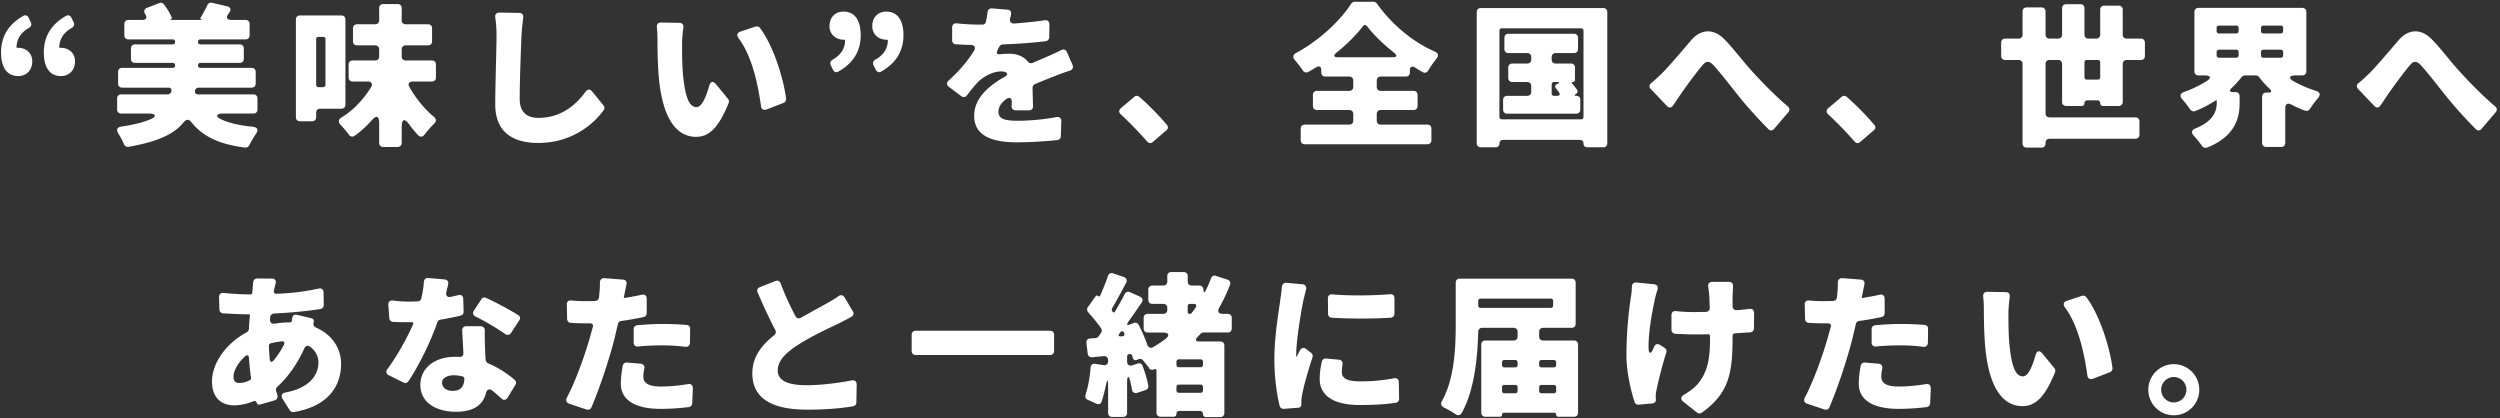 <svg width="622" height="104" fill="none" xmlns="http://www.w3.org/2000/svg"><rect width="100%" height="100%" fill="#333333" stroke="none"/><path d="M540.82 90.604a6.35 6.35 0 016.36 6.36c0 3.52-2.8 6.36-6.36 6.36-3.48 0-6.32-2.84-6.32-6.36 0-3.48 2.84-6.36 6.32-6.36zm0 9.52c1.76 0 3.16-1.4 3.16-3.16 0-1.76-1.4-3.16-3.16-3.16-1.68 0-3.12 1.4-3.12 3.16 0 1.76 1.44 3.16 3.12 3.16zm-41.8-27.44c.72 0 1.12.48 1 1.2-.2 1.44-.32 3.08-.32 3.92 0 2.48 0 4.96.2 7.48.48 4.92 1.24 8.36 3.4 8.36 1.36 0 2.44-2.76 3.12-5.2.32-1.2 1-1.4 1.8-.4l2.92 3.56c.2.24.28.64.16 1-2.52 6.2-4.88 8.44-8.12 8.44-4.44 0-8.12-3.8-9.2-14.12-.36-3.56-.4-7.84-.4-10.24 0-.8-.04-1.84-.16-2.84-.08-.76.28-1.24 1.04-1.24l4.56.08zm18.96.92c.4-.12.8 0 1.08.32 3.28 4.28 5.88 12.48 6.52 17.64.04.44-.2.88-.64 1.04l-4.24 1.64c-.72.24-1.28-.08-1.36-.84-.72-5.16-2.16-12.32-5.56-16.88-.56-.76-.4-1.4.48-1.68l3.72-1.24zm-50.32-.28c.76-.16 1.24.24 1.24 1v3.6c0 .48-.32.88-.8.96-1.68.36-3.6.72-5.48.96-.44.04-.8.36-.88.76-.32 1.36-.64 2.76-.96 4.04-1.28 4.96-3.6 12-5.64 16.72-.2.48-.72.68-1.2.52l-4.32-1.44c-.72-.24-.92-.84-.6-1.48 2.16-4.04 4.72-11.12 6-15.92l.48-1.72c.16-.56-.16-.88-.72-.88h-.96c-1.48 0-2.68-.04-3.76-.12-.56 0-.92-.4-.96-.96l-.08-3.6c-.04-.68.4-1.08 1.08-1 1.44.12 2.44.16 3.76.16.76 0 1.48-.04 2.2-.04h.08c.4-.04.8-.36.88-.8.04-.24.04-.52.08-.76.12-1.08.16-2.16.16-3.04 0-.68.44-1.12 1.12-1.08l4.6.36c.68.04 1.04.52.88 1.2l-.56 2.76-.08.32c-.04.2.04.32.24.28 1.4-.24 2.84-.48 4.2-.8zm-.88 12.88c-.68.08-1.12-.32-1.12-1v-3.32c0-.52.36-.92.88-.96 2-.2 4.4-.32 6.56-.32 1.8 0 3.76.08 5.72.24.56.04.92.44.88 1l-.04 3.44c-.04.68-.48 1.08-1.16 1-1.6-.2-3.52-.36-5.4-.36-2.32 0-4.32.08-6.32.28zm-3.84 4.76c.12-.52.56-.8 1.08-.76l3.36.28c.72.08 1.08.6.92 1.28-.16.72-.24 1.4-.24 1.88 0 1.52 1 2.52 4.32 2.52 2.16 0 4.4-.2 6.8-.6.76-.12 1.2.28 1.2 1.04l-.16 3.76c-.04.48-.4.88-.88.92-2 .24-4.24.44-7 .44-6.6 0-9.88-2.4-9.88-6.24 0-1.52.24-3.2.48-4.52zm-27.68-14.12c.68-.08 1.16.32 1.16 1.04l-.04 3.8c0 .56-.36.96-.92 1l-3.8.24c-.36.04-.6.28-.6.64v.64c0 8.76-1 13.76-7.68 18.48-.36.24-.84.24-1.16-.04l-3.4-2.68c-.76-.6-.68-1.28.16-1.76 1.24-.72 2.56-1.68 3.4-2.64 2.2-2.68 3.08-5.56 3.08-11.4v-.52c0-.28-.2-.48-.48-.48-1.2.04-2.36.04-3.44.04-1.32 0-3.04-.08-4.72-.16-.56-.04-.96-.44-.96-1v-3.64c0-.72.44-1.08 1.16-1 1.48.16 2.76.24 4.36.24.96 0 1.96-.04 3.04-.04.6-.04 1-.44.96-1.04-.04-1.48-.08-2.8-.16-3.64l-.2-1.52c-.16-.76.24-1.28 1.04-1.28h4.08c.72 0 1.12.48 1.04 1.16-.04.6-.04 1.12-.08 1.64-.04.64-.04 1.84-.04 3.24 0 .64.44 1.04 1.08 1 1.12-.08 2.16-.2 3.12-.32zm-29.24-5.6c.04-.64.48-1.04 1.12-.96l4.4.44c.72.08 1.08.6.84 1.32-.24.8-.48 1.64-.6 2.2-.64 2.92-1.76 8.6-1.6 12.6.04 1.16.56 1.24 1.04.16l.36-.8c.28-.6.84-.76 1.4-.4l1.2.76c.36.24.56.68.4 1.12-1.08 3.44-1.92 6.84-2.36 8.96-.16.6-.28 1.52-.28 1.88l.04.88c.04.52-.32.92-.84.96l-3.44.32c-.44.04-.88-.2-1-.64-.88-2.56-2.04-7.44-2.04-11.64 0-6.16.64-11.52 1.12-14.56.16-.8.2-1.76.24-2.6zm-23.08 12.48c0 .6.4 1 1 1h7.68c.6 0 1 .4 1 1v16.96c0 .6-.4 1-1 1h-3.92c-.32 0-.52-.2-.52-.48 0-.32-.2-.52-.48-.52h-12.48c-.32 0-.52.2-.52.52 0 .28-.2.48-.48.48h-3.68c-.6 0-1-.4-1-1v-16.96c0-.6.4-1 1-1h7.04c.6 0 1-.4 1-1v-1.16c0-.6-.4-1-1-1h-7.8c-.6 0-1 .4-1 1-.16 6.24-.92 14.56-4.12 20.2-.36.6-.96.68-1.52.28-.84-.56-1.92-1.2-2.88-1.64-.68-.36-.88-.92-.52-1.6 3.2-5.68 3.44-13.6 3.44-19.24v-10.24c0-.6.4-1 1-1h27.84c.6 0 1 .4 1 1v10.24c0 .6-.4 1-1 1h-7.08c-.6 0-1 .4-1 1v1.16zm3.48-8.84c0-.36-.24-.6-.6-.6h-17.44c-.36 0-.6.24-.6.6v1.12c0 .36.24.6.6.6h17.44c.36 0 .6-.24.6-.6v-1.12zm-8.84 15.28c0-.36-.24-.6-.6-.6h-2.68c-.36 0-.6.24-.6.6v.64c0 .36.24.6.6.6h2.68c.36 0 .6-.24.6-.6v-.64zm9.6 0c0-.36-.24-.6-.6-.6h-3.04c-.36 0-.6.24-.6.6v.64c0 .36.24.6.6.6h3.04c.36 0 .6-.24.6-.6v-.64zm-12.88 5.6c-.36 0-.6.24-.6.6v.88c0 .36.24.6.6.6h2.68c.36 0 .6-.24.6-.6v-.88c0-.36-.24-.6-.6-.6h-2.68zm8.64 1.48c0 .36.24.6.6.6h3.04c.36 0 .6-.24.6-.6v-.88c0-.36-.24-.6-.6-.6h-3.04c-.36 0-.6.24-.6.6v.88zm-64-25.92c.08-.6.52-1 1.12-.96l3.96.36c.8.08 1.12.64.92 1.4-.28.96-.52 2.08-.64 2.52-.44 1.96-1.8 9.92-1.8 13.44v.44c0 .28.12.28.24.04.2-.48.44-.92.68-1.36.36-.68.96-.84 1.56-.36l1.24.96c.32.28.48.72.32 1.12-1.08 3.24-2.12 7-2.52 9-.12.52-.24 1.44-.24 1.8v.84c0 .52-.28.88-.8.88l-3.6.28c-.48 0-.88-.28-1-.72-.68-2.68-1.32-7.04-1.32-11.64 0-5.76 1.12-12.04 1.48-14.8.12-.88.32-2.08.4-3.24zm11.44 2.92c0-.68.44-1.08 1.12-1 4.44.4 10.36.28 14.32-.04.68-.08 1.12.32 1.12 1v3.84c0 .56-.36.96-.92 1-4.52.28-10.12.28-14.68 0-.56-.04-.92-.44-.92-1l-.04-3.8zm-1.52 15.72c.12-.52.56-.8 1.08-.76l3.16.28c.68.08 1.04.56.92 1.24-.12.64-.16 1.24-.16 1.88 0 1.68 1.56 2.28 4.64 2.28 3 0 5.44-.24 8.32-.76.72-.16 1.2.24 1.2.96l.08 4.12c0 .52-.32.92-.8 1-2.32.36-5.12.56-9.08.56-6.6 0-9.88-2.48-9.88-6.44 0-1.44.2-2.84.52-4.36zm-22.4-8.24c0 .6-.4 1-1 1h-6.04c-.28 0-.52.12-.68.28l-.08.08c-.24.24-.48.52-.72.76-.64.68-.48 1.12.48 1.12h5.2c.6 0 1 .4 1 1v16.8c0 .6-.4 1-1 1h-3.56c-.44 0-.76-.32-.76-.76s-.32-.76-.76-.76h-5.12c-.44 0-.72.28-.72.72 0 .44-.28.72-.72.72h-3.24c-.6 0-1-.4-1-1v-10.36c0-.48-.28-.64-.64-.4h-.08c-.4.2-.84.04-1.12-.28v-.08c-.4-.6-1-1.28-1.56-1.96-.28-.32-.76-.4-1.16-.2l-.28.12c-.52.24-.92 0-1.08-.56l-.08-.36a.686.686 0 00-.68-.52h-.08c-.32.04-.56.32-.56.68v1.16c0 .8.52 1.2 1.32.96l1.32-.44c.52-.16 1.04.04 1.2.56.64 1.64 1.16 3.48 1.44 4.96.08.48-.2.92-.68 1.08l-2.04.68c-.72.24-1.24-.12-1.36-.84-.08-.56-.24-1.2-.36-1.8-.4-1.8-.84-1.72-.84.12v7.52c0 .6-.4 1-1 1h-2.72c-.6 0-1-.4-1-1v-6c0-2.76-.16-2.76-.72-.08-.28 1.16-.56 2.24-.88 3.2-.2.72-.8.88-1.44.56-.64-.32-1.36-.64-2-.92-.56-.24-.76-.76-.56-1.36.64-1.84 1.04-4.28 1.24-6.68.04-.68.52-1.04 1.16-.92l2.04.32c.68.12 1.16-.28 1.16-1v-.24c0-.64-.44-1.04-1.08-1l-2.92.28c-.56.04-1-.32-1.08-.88l-.32-2.72c-.08-.6.32-1.08.96-1.08l1.28-.08h.08c.24-.04.52-.2.68-.4l.6-.84c.04-.04.04-.04.04-.08.24-.36.24-.76.04-1.08-.92-1.32-2.12-2.8-3.24-4.04-.32-.36-.36-.88-.08-1.28l1.92-2.68c.16-.24.4-.28.6-.08h.08c.16.2.36.16.48-.12.68-1.56 1.4-3.32 1.92-4.88.2-.56.72-.84 1.28-.64l2.68.92c.64.24.88.8.56 1.44-1.16 2.16-2.36 4.44-3.44 6.24-.2.28-.16.64.04.88v.08c.24.24.48.24.64-.08.88-1.48 1.72-2.96 2.4-4.32.28-.52.8-.72 1.32-.48l2.48 1.12c.64.28.84.88.44 1.44-1.04 1.56-2.16 3.16-3.28 4.72-.6.84-.4 1.08.56.68l.68-.28c.52-.2 1-.04 1.28.44.84 1.6 1.6 3.4 2.16 5 .28.68.84.92 1.44.56 1.04-.6 2.04-1.28 2.96-1.96 1.28-.96 1-1.68-.6-1.68h-3.72c-.6 0-1-.4-1-1v-2.64c0-.6.4-1 1-1h3.88c.6 0 1-.4 1-1v-.48c0-.6-.4-1-1-1h-2.72c-.6 0-1-.4-1-1v-2.56c0-.6.4-1 1-1h2.72c.6 0 1-.4 1-1v-1.36c0-.6.4-1 1-1h3.08c.6 0 1 .4 1 1v1.36c0 .6.4 1 1 1h1.92c.6 0 1 .44 1 1.04 0 .72.24.84.52.24.52-1 .96-2 1.36-3.08.2-.56.68-.8 1.24-.6l2.84.92c.6.2.88.72.64 1.28-.76 2-1.64 3.88-2.68 5.68-.52.96-.2 1.56.88 1.56h1.24c.6 0 1 .4 1 1v2.64zm-10.36-6.12c-.36 0-.6.24-.6.6v1.44c0 .28.16.44.44.44h.12c.16 0 .36-.08.44-.24.36-.44.68-.88.96-1.32.36-.56.16-.92-.48-.92h-.88zm-17.56 7.36c-.4.48-.24.76.4.72h.24c.48-.04.72-.32.52-.76 0-.04-.04-.08-.04-.12-.24-.48-.6-.52-.96-.08-.04.08-.08.16-.16.24zm20.16 8.4c.36 0 .6-.24.6-.6v-.76c0-.36-.24-.6-.6-.6h-5.4c-.36 0-.6.24-.6.6v.76c0 .36.24.6.6.6h5.4zm-6 5.76c0 .36.24.6.6.6h5.4c.36 0 .6-.24.6-.6v-.84c0-.36-.24-.6-.6-.6h-5.4c-.36 0-.6.24-.6.6v.84zm-65.88-13.84c0-.6.4-1 1-1h33.44c.6 0 1 .4 1 1v4.04c0 .6-.4 1-1 1h-33.44c-.6 0-1-.4-1-1v-4.04zm-18.2-9.6c.56-.4 1.16-.28 1.52.32l2.04 3.44c.32.48.2 1.04-.32 1.36-1.08.6-2.16 1.16-3.36 1.76-2.28 1.08-6.68 3.12-9.96 5.24-2.96 1.88-5.04 3.92-5.04 6.36 0 2.48 2.4 3.68 7.24 3.68 3.32 0 7.72-.52 11.16-1.2.76-.12 1.24.28 1.24 1l-.08 4.48c0 .52-.32.88-.84.96-3.16.52-6.72.84-11.32.84-7.76 0-13.72-2.12-13.72-9.04 0-4.04 2.28-7 5.44-9.48.4-.32.52-.84.28-1.28-1.48-2.8-2.96-6.04-4.4-9.36-.24-.56-.04-1.08.56-1.32l3.84-1.52c.56-.24 1.08 0 1.32.56 1.12 3.04 2.44 5.8 3.68 8.16.28.56.84.72 1.4.4 2.44-1.4 4.84-2.68 6.32-3.52 1.16-.64 2.12-1.2 3-1.84zm-48.96-.36c.76-.16 1.24.24 1.24 1v3.6c0 .48-.32.88-.8.96-1.68.36-3.6.72-5.48.96-.44.04-.8.36-.88.76-.32 1.36-.64 2.76-.96 4.04-1.28 4.96-3.6 12-5.64 16.72-.2.48-.72.68-1.2.52l-4.32-1.44c-.72-.24-.92-.84-.6-1.48 2.16-4.04 4.72-11.12 6-15.92l.48-1.72c.16-.56-.16-.88-.72-.88h-.96c-1.48 0-2.68-.04-3.76-.12-.56 0-.92-.4-.96-.96l-.08-3.6c-.04-.68.4-1.08 1.08-1 1.44.12 2.44.16 3.76.16.76 0 1.48-.04 2.2-.04h.08c.4-.04.8-.36.88-.8.04-.24.04-.52.08-.76.12-1.08.16-2.16.16-3.04 0-.68.44-1.12 1.12-1.08l4.6.36c.68.04 1.04.52.88 1.2l-.56 2.76-.08.32c-.04.2.04.32.24.28 1.4-.24 2.84-.48 4.2-.8zm-.88 12.88c-.68.08-1.12-.32-1.12-1v-3.32c0-.52.36-.92.88-.96 2-.2 4.4-.32 6.56-.32 1.8 0 3.76.08 5.72.24.56.04.92.44.88 1l-.04 3.44c-.04.68-.48 1.08-1.16 1-1.6-.2-3.52-.36-5.4-.36-2.32 0-4.32.08-6.32.28zm-3.84 4.76c.12-.52.56-.8 1.08-.76l3.36.28c.72.08 1.08.6.92 1.28-.16.72-.24 1.4-.24 1.88 0 1.52 1 2.52 4.32 2.52 2.16 0 4.4-.2 6.8-.6.76-.12 1.2.28 1.2 1.04l-.16 3.76c-.04.48-.4.88-.88.92-2 .24-4.24.44-7 .44-6.6 0-9.88-2.4-9.88-6.24 0-1.52.24-3.2.48-4.52zm-40.96-17.52c.76-.2 1.24.16 1.28.92l.08 3.16c.04.48-.28.88-.72 1-1.36.32-3.12.68-5 1-.36.04-.68.32-.8.64-1.68 4.84-4.44 10.52-7.2 14.68-.28.44-.8.56-1.24.32l-3.64-1.8c-.68-.32-.8-.96-.36-1.52 2.52-3.44 4.88-7.72 6.4-11.16.16-.32 0-.52-.36-.52h-.64c-1.32 0-2.6 0-4-.08-.52-.04-.88-.4-.92-.92l-.24-3.28c-.08-.76.4-1.2 1.16-1.12 1.44.2 3 .28 3.96.28.76 0 1.48-.04 2.24-.08.4 0 .76-.32.84-.72.32-1.36.56-2.8.64-4.16.08-.6.48-1 1.12-.92l4.04.36c.72.08 1.04.56.88 1.24-.12.56-.28 1.16-.44 1.84-.24.96.2 1.44 1.16 1.24.6-.12 1.2-.28 1.76-.4zm14.96 4.96c.48.28.6.84.24 1.32l-2.04 3.12c-.36.52-.92.6-1.48.24-2.04-1.44-5.04-3.2-7.32-4.32-.64-.28-.84-.88-.44-1.48l1.84-2.8c.24-.44.76-.6 1.2-.36 2.4 1.08 5.92 2.96 8 4.28zm-13.96 3.8c0-.6.4-1.04 1-1.04h3.6c.64 0 1.04.44 1.04 1.08-.04 1.32 0 2.72.04 4.2.04.72.08 1.84.16 3.08.04.36.28.72.64.88 2.68 1.12 4.88 2.64 6.6 4.12.36.32.44.84.16 1.24l-1.92 3.16c-.4.64-1 .72-1.52.24-.68-.6-1.4-1.24-2.2-1.92-.88-.68-1.44-.36-1.72.68-.68 2.68-2.84 4.52-7.4 4.52-5 0-8.88-2.32-8.88-6.68 0-3.76 3-7 8.8-7 .32 0 .68 0 1 .04.56.04.92-.32.92-.92-.12-1.92-.2-4-.32-5.68zm.56 12.08c0-.28-.2-.6-.48-.64-.68-.16-1.36-.28-2.08-.28-1.84 0-3 .76-3 1.8 0 1.24 1.04 2.08 2.64 2.08 2.08 0 2.8-1.12 2.92-2.96zM72.7 79.164c.08-.64.52-1 1.16-.84l3.56.84c.56.12.8.56.6 1.08-.16.52.04 1 .56 1.24 3.76 1.64 6.28 4.88 6.28 9.04 0 5.16-2.8 10.48-11.76 12-.4.08-.76-.12-1-.44l-1.8-2.84c-.48-.84-.2-1.4.72-1.6 6.28-1.16 8.2-4.6 8.2-7.4 0-1.6-.72-3.04-2.16-4.04-.52-.36-1.08-.12-1.32.44-1.88 4.16-4.36 7.44-6.72 9.56-.32.28-.44.68-.32 1.08l.32 1c.16.6-.08 1.12-.68 1.32l-3.6 1.04c-.4.12-.76-.04-.88-.44s-.44-.52-.84-.36c-1.48.6-3.16 1-4.84 1-2.96 0-5.44-1.76-5.44-5.92 0-4.68 3.64-9.6 8.64-12.24.32-.16.52-.52.56-.88.04-1.08.12-2.2.24-3.28v-.08c0-.16-.08-.24-.24-.24h-.32c-1.88 0-4.24-.16-6.08-.24-.56-.04-.92-.4-.96-.96l-.08-3.08c-.04-.72.44-1.12 1.16-1.04 1.6.16 4.04.36 6.16.36h.48c.24 0 .44-.2.48-.4v-.08l.08-1.04.12-1.4c.04-.64.44-1.08 1.08-1.04l3.68.04c.68.04 1 .48.84 1.16l-.28 1.12-.16.76c-.08.44.2.76.64.72 3.72-.12 6.96-.52 10.48-1.28.76-.16 1.24.24 1.24.96l.04 3.12c0 .52-.32.92-.84 1-3.2.52-7.48.92-11.52 1.12-.52.04-.92.4-.96.92l-.04.48c-.08.84.4 1.24 1.2 1.12 1.24-.2 2.56-.32 3.84-.32.08 0 .2-.04.24-.08.08 0 .12-.08.12-.16l.12-.8zm-5.6 10.16c.08.8.52.92 1 .32.92-1.12 1.8-2.4 2.56-3.92.24-.52 0-.88-.56-.8-1 .12-1.88.28-2.72.48-.28.08-.48.32-.48.6.04 1.2.12 2.28.2 3.32zm-7.52 5.96c.76 0 1.6-.2 2.56-.68.24-.12.36-.36.32-.64-.24-1.52-.4-3.2-.52-4.92-.04-.68-.44-.84-.96-.4-1.8 1.64-2.88 3.64-2.88 5.04 0 1.04.36 1.6 1.48 1.6zm527.154-73.12c-.52-.52-.44-1.12.16-1.56.84-.68 1.64-1.44 2.56-2.32 1.76-1.72 4.76-5.32 7.32-8.28 2.28-2.68 5.48-3.12 8.32-.16 2.16 2.16 4.6 5.48 6.92 8 2.08 2.28 5.44 5.8 8.8 8.64.48.4.52.96.12 1.44l-3.52 4.12c-.4.52-1 .52-1.44.08a109.39 109.39 0 01-7.16-7.92c-1.96-2.44-4.84-6.2-6.56-8.04-1.08-1.08-1.76-1.04-2.72.12-1.4 1.64-3.92 5.04-5.32 7.08-.64.92-1.32 1.96-1.92 2.84-.4.64-1.04.72-1.56.16l-4-4.2zm-12.92-4.4c0 .6-.4 1-1 1h-1.68c-1.6 0-1.84.68-.44 1.48 1.64.92 3.52 1.72 5.48 2.36 1.08.32 1.24 1 .52 1.84-.72.84-1.44 1.8-1.96 2.64-.28.44-.76.6-1.24.44-1.16-.4-2.28-.92-3.36-1.48-.96-.52-1.56-.2-1.56.92v8.6c0 .6-.4 1-1 1h-3.76c-.6 0-1-.4-1-1v-11.52c0-.6.4-1 1-1h.48c.88 0 1.04-.36.36-1-.96-.88-1.84-1.84-2.6-2.88-.2-.24-.52-.4-.84-.4h-2.68c-.28 0-.6.16-.8.4-.76.96-1.6 1.88-2.48 2.72-.72.64-.56 1.04.4 1.04h.56c.6 0 1 .4 1 1v1.8c0 3.52-1.08 8.24-8.12 11-.48.16-.96 0-1.24-.44-.52-.76-1.28-1.68-2-2.48-.76-.8-.6-1.48.44-1.88 4.56-1.84 5.24-4.44 5.24-6.44v-.36c0-.2-.12-.24-.28-.12-1.6 1.04-3.32 1.92-5.12 2.64-.44.16-.92 0-1.2-.4-.56-.8-1.28-1.76-2-2.56-.68-.8-.52-1.48.48-1.8 2-.72 3.88-1.64 5.56-2.68 1.28-.8 1.08-1.44-.44-1.44h-1.56c-.6 0-1-.4-1-1v-14.8c0-.6.4-1 1-1h25.84c.6 0 1 .4 1 1v14.8zm-21.72-11.4c-.36 0-.6.24-.6.6v.76c0 .36.24.6.6.6h4.28c.36 0 .6-.24.6-.6v-.76c0-.36-.24-.6-.6-.6h-4.28zm15.36 1.96c.36 0 .6-.24.6-.6v-.76c0-.36-.24-.6-.6-.6h-4.32c-.36 0-.6.24-.6.6v.76c0 .36.24.6.6.6h4.32zm-15.36 4.04c-.36 0-.6.24-.6.6v.8c0 .36.24.6.6.6h4.28c.36 0 .6-.24.6-.6v-.8c0-.36-.24-.6-.6-.6h-4.28zm10.44 1.4c0 .36.24.6.6.6h4.32c.36 0 .6-.24.6-.6v-.8c0-.36-.24-.6-.6-.6h-4.32c-.36 0-.6.24-.6.6v.8zm-34.4 11.6c0 .6-.4 1-1 1h-3.88c-.44 0-.72-.28-.72-.72 0-.4-.28-.68-.68-.68h-2.52c-.44 0-.72.28-.72.68 0 .44-.28.72-.68.72h-3.88c-.6 0-1-.4-1-1v-9.44c0-.6-.4-1-1-1h-2.12c-.6 0-1 .4-1 1v12.28c0 .6.4 1 1 1h21.36c.6 0 1 .4 1 1v3.32c0 .6-.4 1-1 1h-21.36c-.6 0-1 .4-1 1v.2c0 .6-.4 1-1 1h-3.72c-.6 0-1-.4-1-1v-19.8c0-.6-.4-1-1-1h-3.32c-.6 0-1-.4-1-1v-3.32c0-.6.4-1 1-1h3.32c.6 0 1-.4 1-1v-5.76c0-.6.4-1 1-1h3.72c.6 0 1 .4 1 1v5.76c0 .6.4 1 1 1h2.12c.6 0 1-.4 1-1v-6.56c0-.6.4-1 1-1h3.56c.6 0 1 .4 1 1v6.56c0 .6.4 1 1 1h1.92c.6 0 1-.4 1-1v-6.2c0-.6.4-1 1-1h3.6c.6 0 1 .4 1 1v6.2c0 .6.4 1 1 1h3.52c.6 0 1 .4 1 1v3.32c0 .6-.4 1-1 1h-3.52c-.6 0-1 .4-1 1v9.44zm-9.52-6.16c0 .36.24.6.6.6h2.72c.36 0 .6-.24.6-.6v-3.68c0-.36-.24-.6-.6-.6h-2.72c-.36 0-.6.24-.6.6v3.68zm-52.28 11.88c.36.4.32.96-.12 1.32l-3.4 2.92c-.44.4-1 .36-1.4-.12-1.96-2.24-4.4-4.76-6.56-6.76-.52-.44-.52-1.04 0-1.52l3.32-2.8c.4-.36.88-.36 1.28-.04 2.32 2 5.2 4.96 6.88 7zm-55.6-8.92c-.52-.52-.44-1.12.16-1.56.84-.68 1.64-1.44 2.56-2.32 1.76-1.72 4.76-5.32 7.32-8.28 2.28-2.68 5.48-3.12 8.32-.16 2.16 2.16 4.6 5.48 6.92 8 2.08 2.28 5.44 5.8 8.8 8.64.48.4.52.96.12 1.44l-3.52 4.12c-.4.52-1 .52-1.44.08a109.39 109.39 0 01-7.16-7.92c-1.96-2.44-4.84-6.2-6.56-8.04-1.08-1.08-1.76-1.04-2.72.12-1.4 1.64-3.92 5.04-5.32 7.08-.64.92-1.32 1.96-1.92 2.84-.4.64-1.04.72-1.56.16l-4-4.2zm-43.32-19.16c0-.6.4-1 1-1h30.48c.6 0 1 .4 1 1v32.64c0 .6-.4 1-1 1h-4c-.56 0-.92-.36-.92-.92s-.36-.92-.92-.92h-19.08c-.56 0-.92.36-.92.92s-.36.92-.92.92h-3.72c-.6 0-1-.4-1-1V3.004zm5.64 26.08c0 .36.24.6.6.6h19.72c.36 0 .6-.24.6-.6V7.644c0-.36-.24-.6-.6-.6h-19.72c-.36 0-.6.24-.6.6v21.44zm19-5.68c-.44.28-.36.44.16.44.56 0 .96.36.96.92v2.52c0 .6-.4 1-1 1h-17.2c-.6 0-1-.4-1-1v-2.44c0-.6.4-1 1-1h5c.6 0 1-.4 1-1v-1.44c0-.6-.4-1-1-1h-3.72c-.6 0-1-.4-1-1v-2.6c0-.6.4-1 1-1h3.72c.6 0 1-.4 1-1v-.6c0-.6-.4-1-1-1h-4.68c-.6 0-1-.4-1-1v-2.8c0-.6.4-1 1-1h16.32c.6 0 1 .4 1 1v2.8c0 .6-.4 1-1 1h-4.56c-.6 0-1 .4-1 1v.6c0 .6.4 1 1 1h3.8c.6 0 1 .4 1 1v3.08c0 .32-.2.52-.48.52-.32 0-.4.16-.2.4.44.48.84 1 1.16 1.48.32.4.16.88-.28 1.12zm-5.4-3c-.36 0-.6.24-.6.6v2.24c0 .36.24.6.6.6h.72c.68 0 .88-.36.48-.92l-.8-1.04c-.24-.32-.16-.68.2-.88l.28-.16c.56-.24.52-.44-.12-.44h-.76zm-43.12 6.96c-.6 0-1 .4-1 1v1.64c0 .6.4 1 1 1h11.6c.6 0 1 .4 1 1v2.88c0 .6-.4 1-1 1h-30.52c-.6 0-1-.4-1-1v-2.88c0-.6.4-1 1-1h11.08c.6 0 1-.4 1-1v-1.64c0-.6-.4-1-1-1h-8.04c-.6 0-1-.4-1-1v-2.76c0-.6.4-1 1-1h8.04c.6 0 1-.4 1-1v-1.56c0-.6-.4-1-1-1h-5.96c-.6 0-1-.4-1-1v-.56c0-.92-.52-1.2-1.32-.72-.64.4-1.24.76-1.88 1.12-.52.28-1.08.12-1.4-.36-.56-.84-1.28-1.76-2-2.6-.56-.64-.48-1.28.28-1.72 5.84-3.12 11.08-8.12 13.76-12.28.16-.28.52-.48.84-.48h4.72c.32 0 .64.16.84.44 3.76 5.28 8.96 9.56 14.44 11.96.84.4.96 1.04.4 1.72-.76.96-1.48 2-2.12 3.04-.32.48-.84.64-1.36.32-.6-.32-1.24-.72-1.88-1.12-.76-.48-1.28-.2-1.28.72v.52c0 .6-.4 1-1 1h-6.24c-.6 0-1 .4-1 1v1.56c0 .6.4 1 1 1h8.16c.6 0 1 .4 1 1v2.76c0 .6-.4 1-1 1h-8.16zm-11.04-14.24c-.8.68-.68 1.12.4 1.12h13.6c1.08 0 1.2-.44.36-1.12-2.68-2.12-5.08-4.44-6.76-6.64-.32-.36-.72-.36-1 .04-1.68 2.2-3.96 4.48-6.6 6.6zm-42.16 17.96c.36.4.32.96-.12 1.32l-3.4 2.92c-.44.4-1 .36-1.4-.12-1.96-2.24-4.4-4.76-6.56-6.76-.52-.44-.52-1.04 0-1.52l3.32-2.8c.4-.36.88-.36 1.28-.04 2.32 2 5.2 4.96 6.88 7zm-33.32-4.68c.04.64-.36 1.04-1 1.04h-3.32c-.64 0-1.04-.44-1-1.08 0-.28.04-.56.04-.88.08-1.08-.56-1.44-1.44-.8-1.28 1-1.88 1.96-1.88 3.12 0 1.6 1.2 2.24 4.72 2.24 2.96 0 6.6-.32 9.72-.92.72-.12 1.24.28 1.2 1.04l-.12 3.76c-.04.48-.36.88-.88.92-2.52.28-6.72.56-10.04.56-6.2 0-10.64-1.6-10.64-6.6 0-4.52 3.8-7.56 7.68-9.76.6-.32.72-.84.12-1.08-.36-.16-.76-.2-1.16-.2-1.96 0-4.28 1.28-5.56 2.52-.96.96-1.88 2.12-2.88 3.44-.36.48-.92.56-1.4.2l-3.08-2.32c-.6-.44-.64-1.04-.08-1.56 2.64-2.4 4.72-4.84 6.32-7.4.52-.84.12-1.44-.84-1.48-1.16 0-2.52-.08-3.72-.16-.52-.04-.88-.44-.88-1v-3.16c0-.72.48-1.12 1.16-1.04 1.76.2 3.96.32 5.6.32h.76c.44 0 .8-.28.88-.72.2-.88.32-1.68.4-2.36.08-.64.48-1 1.12-.96l3.84.32c.68.04 1.04.52.88 1.12v.08c-.04.32-.12.6-.2.92-.2.84.16 1.36 1.04 1.32 2.56-.2 5.12-.44 7.52-.8.72-.12 1.2.28 1.2 1l-.04 3.2c0 .52-.36.92-.88 1-3.2.4-7.16.68-10.68.8-.36.04-.72.24-.88.6-.12.24-.28.48-.4.76v.08c-.44.72-.16 1.12.72 1 .76-.08 1.64-.12 2.24-.12 1.84 0 3.44.64 4.48 1.88.36.44.84.6 1.36.36 1.16-.52 2.16-.92 3.24-1.4 1.32-.56 2.6-1.16 3.84-1.76.6-.28 1.12-.04 1.36.52l1.4 3.2c.24.64 0 1.2-.68 1.4-1.32.44-2.96 1.04-4.04 1.48-1.28.52-2.88 1.12-4.64 1.88-.36.16-.6.56-.6.96l.12 4.52zm-48.434-8.6c-.52.32-1.04.12-1.32-.44l-.56-1.12c-.28-.56-.08-1.08.44-1.4 1.96-1.12 3-2.56 3.12-4.64 0-.12-.04-.2-.08-.28h-.04a.303.303 0 00-.16-.08l-.04.04h-.16c-1.88-.08-3.4-1.36-3.4-3.36 0-2.24 1.44-3.64 3.48-3.64 2.8 0 4.28 2.16 4.28 5.88 0 3.92-1.84 6.96-5.56 9.04zm10.64 0c-.52.32-1.04.12-1.32-.44l-.56-1.12c-.28-.56-.08-1.08.44-1.4 1.96-1.12 3-2.56 3.12-4.64 0-.12-.04-.2-.08-.28h-.04a.303.303 0 00-.16-.08l-.04.04h-.16c-1.88-.08-3.4-1.36-3.4-3.36 0-2.24 1.44-3.64 3.48-3.64 2.8 0 4.28 2.16 4.28 5.88 0 3.92-1.84 6.96-5.56 9.04zm-50.2-12.12c.72 0 1.12.48 1 1.2-.2 1.44-.32 3.08-.32 3.92 0 2.48 0 4.96.2 7.48.48 4.92 1.24 8.36 3.4 8.36 1.36 0 2.44-2.76 3.12-5.2.32-1.2 1-1.4 1.8-.4l2.92 3.56c.2.24.28.64.16 1-2.52 6.2-4.88 8.44-8.12 8.44-4.44 0-8.12-3.8-9.2-14.12-.36-3.56-.4-7.84-.4-10.24 0-.8-.04-1.84-.16-2.84-.08-.76.28-1.24 1.04-1.24l4.56.08zm18.96.92c.4-.12.8 0 1.08.32 3.28 4.28 5.88 12.48 6.52 17.64.04.44-.2.88-.64 1.04l-4.24 1.64c-.72.24-1.28-.08-1.36-.84-.72-5.16-2.16-12.32-5.56-16.88-.56-.76-.4-1.4.48-1.68l3.72-1.24zm-64.76-2.24c-.12-.76.28-1.24 1.04-1.24l4.92.08c.68 0 1.08.44 1 1.16-.2 1.52-.36 3.24-.44 4.56-.16 3.96-.44 11.52-.44 15.64 0 3.6 2.08 4.76 4.64 4.76 5.32 0 9.08-2.84 11.76-6.52.48-.64 1.12-.68 1.64-.04l2.8 3.44c.28.32.32.8.08 1.16-2.56 3.6-8.04 8.2-16.32 8.2-6.6 0-10.68-2.96-10.68-9.56 0-4.72.32-14.24.32-17.08 0-1.56-.08-3.12-.32-4.56zm-14.76 14.92c0 .6-.4 1-1 1h-4.72c-1 0-1.36.6-.84 1.44 1.6 2.8 3.76 5.44 6.08 7.36.6.48.64 1.12.04 1.68-.84.8-1.72 1.84-2.44 2.76-.44.56-1.04.64-1.52.12-.76-.76-1.44-1.6-2.12-2.52-1.28-1.8-2-1.6-2 .6v3.84c0 .6-.4 1-1 1h-3.6c-.6 0-1-.4-1-1v-4.84c0-1.96-.68-2.16-1.96-.68-1.28 1.44-2.68 2.72-4.2 3.76-.48.32-1 .2-1.36-.28-.6-.8-1.36-1.72-2.12-2.52-.6-.64-.52-1.28.24-1.76 2.96-1.8 5.48-4.48 7.36-7.52.52-.84.12-1.44-.84-1.44h-3.72c-.6 0-1-.4-1-1v-3.24c0-.6.4-1 1-1h5.6c.6 0 1-.4 1-1v-1.76c0-.6-.4-1-1-1h-4.52c-.6 0-1-.4-1-1v-3.24c0-.6.4-1 1-1h4.52c.6 0 1-.4 1-1v-3.04c0-.6.4-1 1-1h3.6c.6 0 1 .4 1 1v3.04c0 .6.4 1 1 1h5.56c.6 0 1 .4 1 1v3.24c0 .6-.4 1-1 1h-5.56c-.6 0-1 .4-1 1v1.76c0 .6.4 1 1 1h6.52c.6 0 1 .4 1 1v3.24zm-22.52 6.76c0 .6-.4 1-1 1h-5.28c-.6 0-1 .4-1 1v1.12c0 .6-.4 1-1 1h-3.04c-.6 0-1-.4-1-1V4.844c0-.6.4-1 1-1h10.32c.6 0 1 .4 1 1v21.2zm-4.96-16.28c0-.36-.24-.6-.6-.6h-1.12c-.36 0-.6.24-.6.6v11.32c0 .36.24.6.6.6h1.12c.36 0 .6-.24.6-.6V9.764zm-16.92 17.48c0 .6-.4 1-1 1H55.5c-1.72 0-2 .76-.48 1.44 2.04.96 4.6 1.52 7.76 1.84 1.36.12 1.6.8.84 1.88-.6.88-1.16 1.88-1.6 2.72-.2.4-.6.64-1.04.6-6.48-.84-10.52-2.76-13.4-6.36-.6-.76-1.24-.72-1.88.04-2.24 2.84-6.28 4.84-13.72 6.12-.52.12-.96-.2-1.16-.68-.32-.84-.84-1.76-1.36-2.6-.6-.96-.36-1.6.8-1.76 3.16-.48 5.48-1.08 7.24-1.84 1.56-.64 1.28-1.4-.44-1.4h-6.92c-.6 0-1-.4-1-1v-2.76c0-.6.4-1 1-1H41.7c.48 0 .88-.36.96-.84.08-.52-.24-.84-.72-.84H30.38c-.6 0-1-.4-1-1v-2.92c0-.6.4-1 1-1h12.6c.36 0 .6-.24.6-.64 0-.36-.24-.6-.6-.6h-9.4c-.6 0-1-.4-1-1v-2.6c0-.6.4-1 1-1h9.4c.36 0 .6-.24.6-.64 0-.36-.24-.6-.6-.6H31.94c-.6 0-1-.4-1-1v-2.84c0-.6.4-1 1-1h3.48c.92 0 1.24-.52.8-1.32l-.12-.16c-.4-.64-.24-1.28.52-1.56l3.04-1.16c.4-.16.84-.04 1.08.28.8 1 1.52 2.2 1.96 3.2v.08c.12.2 0 .4-.2.48-.2.08-.2.16.04.16h7.56l.04-.12c-.28-.08-.36-.24-.24-.44.04-.04.04-.04.04-.08.56-.92 1.2-2.04 1.64-3.04.2-.48.68-.72 1.16-.6l3.76.88c.8.2 1.08.8.6 1.48l-.28.4c-.68.92-.36 1.52.76 1.52h3.52c.6 0 1 .4 1 1v2.84c0 .6-.4 1-1 1H49.9c-.4 0-.64.24-.64.6 0 .4.24.64.64.64h9.76c.6 0 1 .4 1 1v2.6c0 .6-.4 1-1 1H49.9c-.4 0-.64.24-.64.6 0 .4.24.64.64.64h12.72c.6 0 1 .4 1 1v2.92c0 .6-.4 1-1 1H49.46c-.52 0-.88.32-.96.84-.04.52.24.84.76.84h13.8c.6 0 1 .4 1 1v2.76zM5.786 3.964c.52-.32 1.04-.12 1.32.4l.56 1.16c.28.56.12 1.08-.44 1.4-2 1.16-3 2.64-3.12 4.76 0 .16.08.24.24.2h.2c1.92.04 3.48 1.28 3.48 3.36 0 2.24-1.48 3.68-3.48 3.68-2.84 0-4.28-2.16-4.28-5.92 0-3.88 1.8-6.96 5.52-9.04zm10.64 0c.52-.32 1.04-.12 1.32.4l.56 1.16c.28.56.12 1.08-.44 1.4-2 1.16-3 2.64-3.12 4.76 0 .16.08.24.24.2h.2c1.92.04 3.48 1.28 3.48 3.36 0 2.24-1.48 3.68-3.48 3.68-2.84 0-4.28-2.16-4.28-5.92 0-3.88 1.8-6.96 5.52-9.04z" fill="#fff"/></svg>